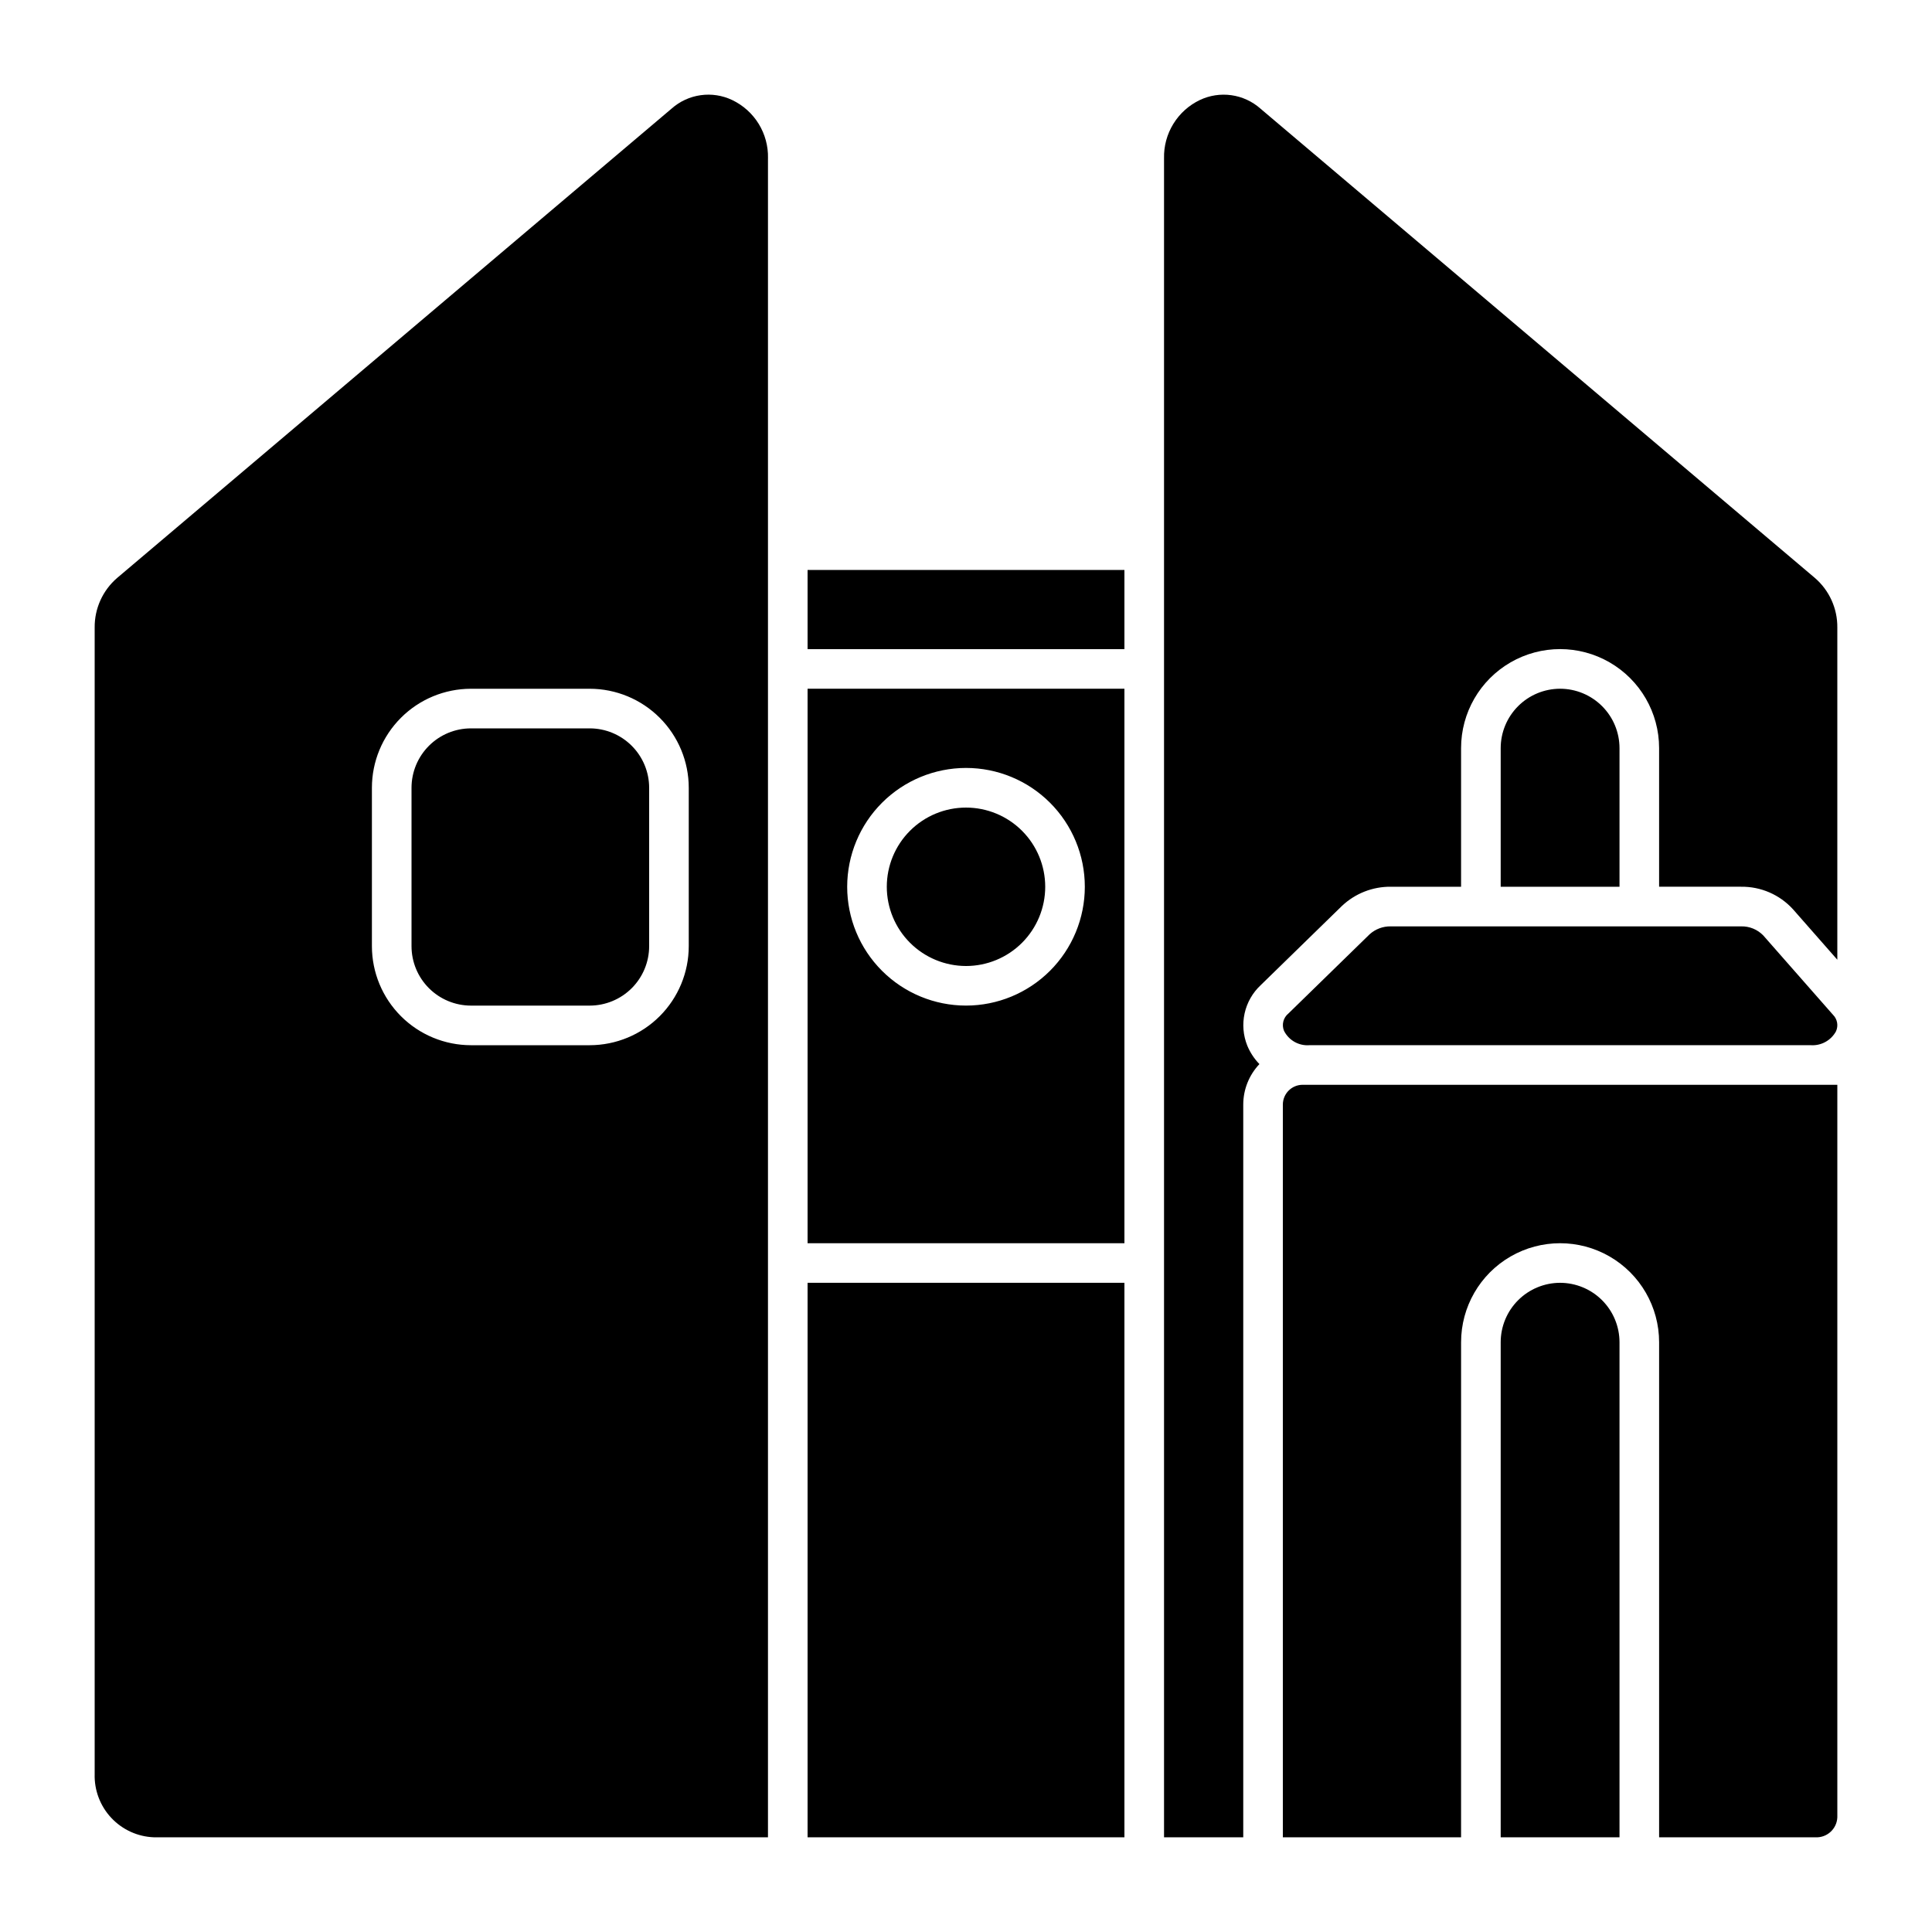 <?xml version="1.0" encoding="UTF-8"?>
<!-- Uploaded to: ICON Repo, www.svgrepo.com, Generator: ICON Repo Mixer Tools -->
<svg fill="#000000" width="800px" height="800px" version="1.1" viewBox="144 144 512 512" xmlns="http://www.w3.org/2000/svg">
 <path d="m379.01 379.01c0-5.57 2.211-10.91 6.148-14.844 3.934-3.938 9.273-6.148 14.844-6.148 5.566 0 10.906 2.211 14.844 6.148 3.934 3.934 6.148 9.273 6.148 14.844 0 5.566-2.215 10.906-6.148 14.844-3.938 3.934-9.277 6.148-14.844 6.148-5.566-0.008-10.902-2.223-14.84-6.156-3.934-3.938-6.148-9.273-6.152-14.836zm-78.723-41.984h-31.488c-4.172 0.004-8.176 1.664-11.125 4.617-2.953 2.949-4.613 6.953-4.617 11.125v41.984c0.004 4.176 1.664 8.176 4.617 11.129 2.949 2.949 6.953 4.609 11.125 4.617h31.488c4.176-0.008 8.176-1.668 11.129-4.617 2.953-2.953 4.613-6.953 4.617-11.129v-41.984c-0.004-4.172-1.664-8.176-4.617-11.125-2.953-2.953-6.953-4.613-11.129-4.617zm47.234-151.09v444.97h-162.69c-4.312-0.148-8.391-2.004-11.34-5.152-2.953-3.152-4.535-7.344-4.402-11.656v-303.78c-0.051-5.055 2.133-9.871 5.965-13.164l146.95-124.39c2.156-1.906 4.824-3.137 7.676-3.535 2.848-0.402 5.754 0.043 8.352 1.281 2.902 1.383 5.34 3.574 7.027 6.309 1.684 2.738 2.539 5.902 2.469 9.117zm-20.992 166.83c-0.008-6.957-2.777-13.625-7.695-18.543-4.918-4.922-11.59-7.688-18.547-7.695h-31.488c-6.957 0.008-13.625 2.773-18.543 7.695-4.922 4.918-7.688 11.586-7.695 18.543v41.984c0.008 6.957 2.773 13.625 7.695 18.547 4.918 4.918 11.586 7.684 18.543 7.695h31.488c6.957-0.012 13.629-2.777 18.547-7.695 4.918-4.922 7.688-11.59 7.695-18.547zm31.488-36.734h83.969v-20.992h-83.969zm0 314.88 83.969-0.004v-146.95h-83.969zm0-304.39h83.969v146.95h-83.969zm10.496 52.48c0 8.352 3.316 16.359 9.223 22.266 5.902 5.902 13.914 9.223 22.266 9.223s16.359-3.32 22.266-9.223c5.902-5.906 9.223-13.914 9.223-22.266 0-8.352-3.32-16.363-9.223-22.266-5.906-5.906-13.914-9.223-22.266-9.223-8.352 0.008-16.355 3.328-22.258 9.23-5.902 5.902-9.223 13.906-9.23 22.258zm109.49-206.24h0.008c-2.16-1.902-4.832-3.129-7.68-3.531-2.852-0.398-5.758 0.043-8.359 1.277-2.898 1.383-5.336 3.574-7.019 6.312-1.684 2.734-2.543 5.898-2.469 9.113v444.97h20.992v-194.18c0.004-3.992 1.539-7.828 4.285-10.727-1.367-1.406-2.453-3.059-3.207-4.867-1.102-2.727-1.352-5.719-0.715-8.59 0.637-2.867 2.133-5.477 4.281-7.477l21.523-20.992h0.004c3.492-3.297 8.125-5.117 12.926-5.074h18.629v-36.738c0-9.375 5-18.035 13.121-22.723 8.117-4.688 18.121-4.688 26.238 0 8.121 4.688 13.121 13.348 13.121 22.723v36.734h21.711l-0.004 0.004c5.238-0.078 10.254 2.102 13.777 5.973l11.746 13.367v-88.027c0.051-5.055-2.133-9.871-5.965-13.164zm79.438 153.76c-4.172 0.004-8.176 1.664-11.125 4.617-2.953 2.949-4.613 6.953-4.617 11.125v36.734h31.488v-36.734c-0.004-4.172-1.664-8.176-4.617-11.125-2.953-2.953-6.953-4.613-11.129-4.617zm0 157.44v-0.004c-4.172 0.008-8.176 1.668-11.125 4.617-2.953 2.953-4.613 6.953-4.617 11.129v131.2h31.488v-131.2c-0.004-4.176-1.664-8.176-4.617-11.129-2.953-2.949-6.953-4.609-11.129-4.617zm-44.867-94.465c-2.066-0.039-4.066 0.711-5.602 2.094l-21.52 20.988c-1.367 1.105-1.844 2.973-1.176 4.598 1.27 2.531 3.949 4.035 6.769 3.809h132.8c2.754 0.195 5.375-1.234 6.703-3.656 0.695-1.496 0.375-3.269-0.805-4.426l-18.449-20.992c-1.543-1.598-3.684-2.473-5.898-2.414zm-21.523 41.984h-1.832c-2.898 0-5.246 2.348-5.25 5.246v194.18h47.23l0.004-131.2c0-9.375 5-18.039 13.121-22.727 8.117-4.684 18.121-4.684 26.238 0 8.121 4.688 13.121 13.352 13.121 22.727v131.2h41.984c3.039-0.156 5.383-2.738 5.246-5.781v-193.64h-139.87z"/>
</svg>
